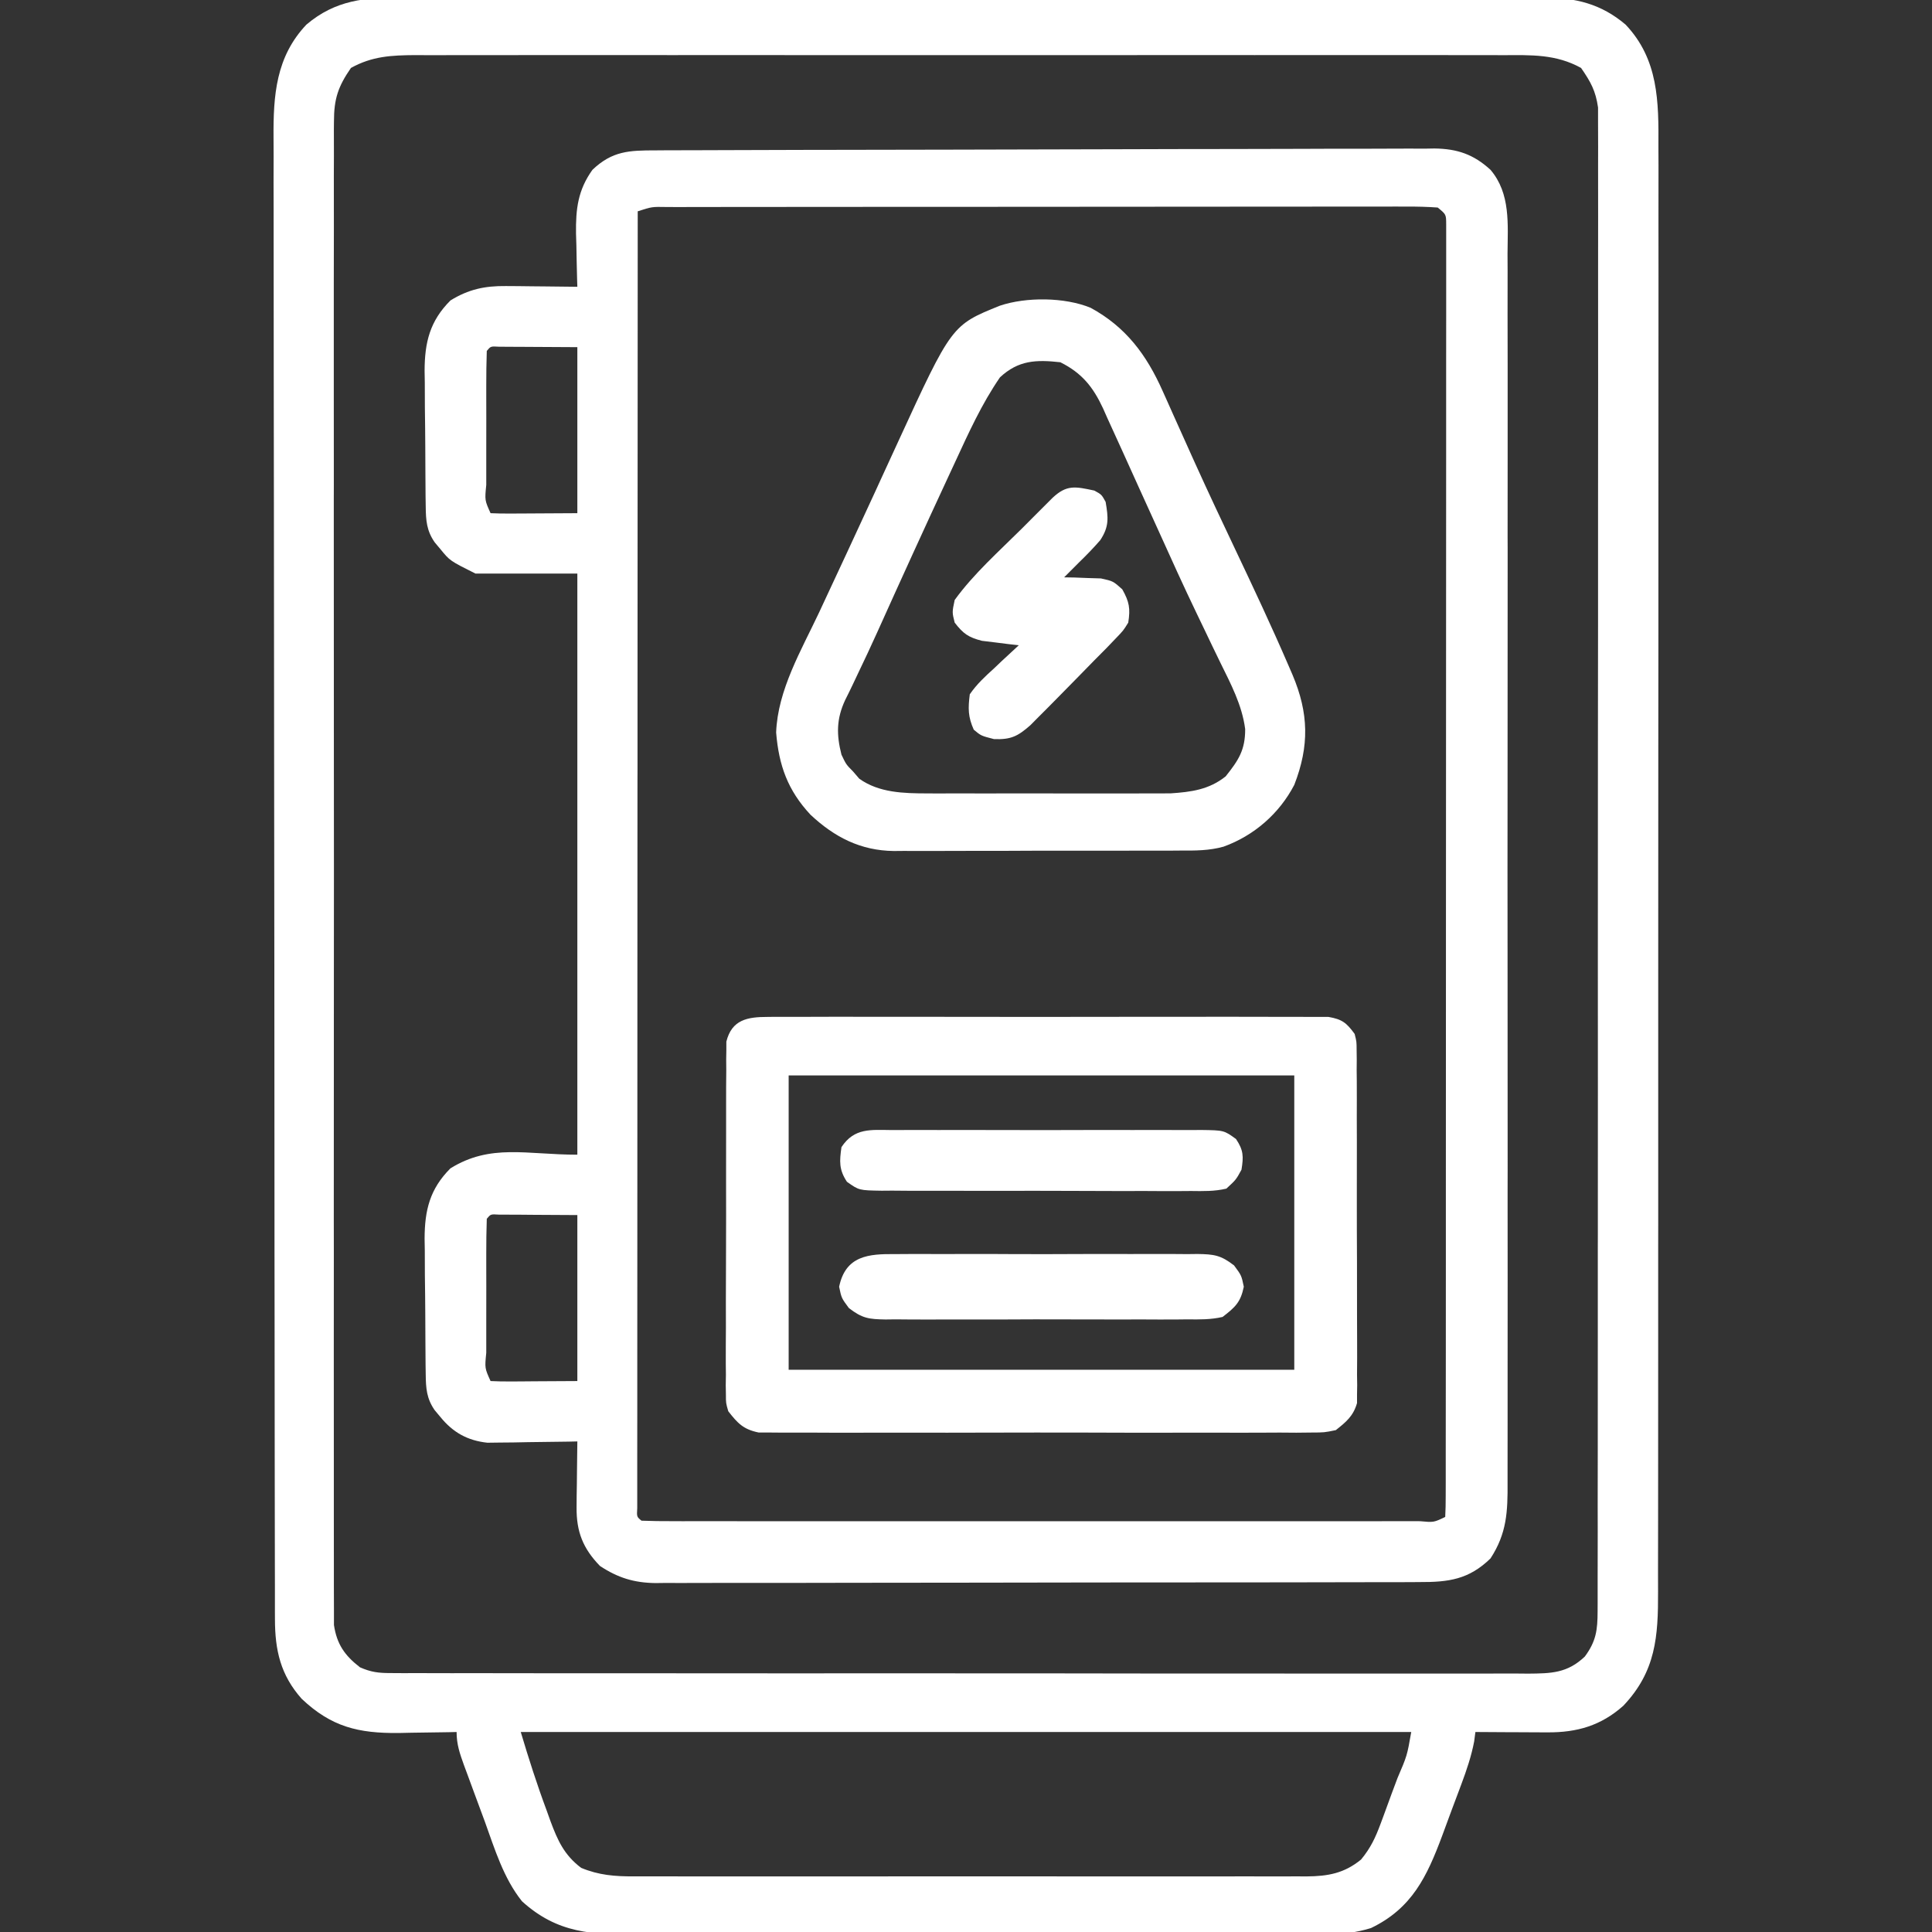 <svg width="48" height="48" viewBox="0 0 48 48" fill="none" xmlns="http://www.w3.org/2000/svg">
<rect x="0" y="0" width="48" height="48" fill="#333333" stroke="none"/>
<g clip-path="url(#clip0_21_714)">
<path d="M9.985 -0.06C10.112 -0.06 10.238 -0.061 10.364 -0.062C10.709 -0.064 11.053 -0.063 11.398 -0.061C11.77 -0.06 12.143 -0.062 12.515 -0.063C13.244 -0.065 13.973 -0.065 14.701 -0.063C15.294 -0.062 15.886 -0.062 16.479 -0.063C16.563 -0.063 16.647 -0.063 16.734 -0.063C16.906 -0.063 17.077 -0.063 17.249 -0.063C18.856 -0.065 20.463 -0.063 22.07 -0.061C23.448 -0.059 24.826 -0.059 26.204 -0.061C27.806 -0.064 29.407 -0.065 31.009 -0.063C31.18 -0.063 31.351 -0.063 31.521 -0.063C31.606 -0.063 31.69 -0.063 31.776 -0.063C32.368 -0.062 32.959 -0.063 33.551 -0.064C34.272 -0.065 34.993 -0.065 35.714 -0.062C36.082 -0.061 36.45 -0.061 36.817 -0.062C37.154 -0.064 37.491 -0.063 37.828 -0.06C38.007 -0.06 38.186 -0.061 38.365 -0.063C39.151 -0.054 39.777 0.094 40.387 0.611C41.206 1.475 41.21 2.524 41.203 3.643C41.204 3.803 41.204 3.964 41.205 4.124C41.206 4.563 41.205 5.001 41.204 5.44C41.203 5.914 41.204 6.388 41.205 6.862C41.206 7.789 41.205 8.717 41.204 9.645C41.202 10.725 41.203 11.806 41.203 12.886C41.204 14.814 41.202 16.742 41.2 18.669C41.198 20.54 41.197 22.41 41.198 24.28C41.199 26.317 41.199 28.355 41.198 30.392C41.198 30.609 41.198 30.826 41.197 31.044C41.197 31.151 41.197 31.257 41.197 31.367C41.197 32.12 41.197 32.873 41.197 33.627C41.198 34.544 41.197 35.462 41.196 36.38C41.195 36.848 41.194 37.316 41.195 37.784C41.196 38.213 41.195 38.641 41.193 39.07C41.193 39.225 41.193 39.38 41.194 39.535C41.198 40.657 41.142 41.524 40.33 42.38C39.776 42.873 39.182 43.044 38.451 43.04C38.346 43.04 38.242 43.04 38.134 43.039C38.025 43.039 37.917 43.038 37.805 43.037C37.639 43.036 37.639 43.036 37.471 43.036C37.2 43.035 36.928 43.033 36.656 43.031C36.646 43.109 36.636 43.187 36.625 43.267C36.555 43.633 36.44 43.971 36.31 44.32C36.284 44.388 36.259 44.456 36.233 44.526C36.179 44.67 36.125 44.813 36.071 44.957C35.989 45.174 35.91 45.392 35.83 45.61C35.453 46.621 35.08 47.413 34.062 47.902C33.357 48.123 32.6 48.065 31.868 48.061C31.678 48.061 31.487 48.062 31.296 48.063C30.78 48.065 30.264 48.065 29.748 48.063C29.207 48.062 28.666 48.063 28.125 48.064C27.216 48.065 26.308 48.063 25.399 48.061C24.351 48.059 23.302 48.059 22.253 48.062C21.35 48.064 20.448 48.064 19.546 48.063C19.008 48.062 18.47 48.062 17.932 48.064C17.426 48.065 16.92 48.064 16.414 48.062C16.229 48.061 16.043 48.061 15.858 48.062C14.72 48.068 13.851 48.039 12.969 47.237C12.511 46.665 12.292 45.94 12.046 45.258C11.958 45.016 11.869 44.775 11.778 44.534C11.721 44.38 11.665 44.226 11.608 44.072C11.581 44 11.555 43.928 11.527 43.854C11.424 43.568 11.344 43.338 11.344 43.031C11.277 43.033 11.211 43.034 11.142 43.036C10.836 43.042 10.53 43.045 10.225 43.049C10.068 43.052 10.068 43.052 9.907 43.056C8.902 43.065 8.234 42.905 7.495 42.206C6.969 41.614 6.832 41 6.831 40.225C6.831 40.16 6.831 40.094 6.83 40.026C6.83 39.805 6.83 39.584 6.83 39.363C6.83 39.203 6.829 39.043 6.829 38.883C6.828 38.444 6.828 38.004 6.827 37.564C6.827 37.09 6.826 36.616 6.825 36.142C6.823 34.996 6.822 33.851 6.822 32.706C6.821 32.167 6.821 31.627 6.82 31.088C6.819 29.296 6.817 27.503 6.817 25.711C6.816 25.246 6.816 24.781 6.816 24.316C6.816 24.2 6.816 24.084 6.816 23.965C6.815 22.092 6.813 20.219 6.81 18.346C6.807 16.423 6.805 14.5 6.805 12.577C6.804 11.498 6.804 10.418 6.801 9.338C6.799 8.419 6.798 7.499 6.799 6.58C6.8 6.111 6.8 5.641 6.798 5.172C6.796 4.743 6.796 4.313 6.798 3.883C6.798 3.728 6.798 3.573 6.796 3.418C6.789 2.37 6.854 1.412 7.613 0.611C8.333 0.001 9.073 -0.068 9.985 -0.06ZM8.719 1.688C8.401 2.149 8.297 2.452 8.297 3.022C8.296 3.087 8.295 3.152 8.295 3.22C8.294 3.438 8.295 3.656 8.296 3.875C8.296 4.033 8.295 4.191 8.294 4.35C8.293 4.784 8.294 5.219 8.295 5.653C8.296 6.122 8.294 6.591 8.293 7.06C8.292 7.978 8.292 8.897 8.293 9.815C8.294 10.561 8.294 11.307 8.294 12.054C8.294 12.16 8.293 12.266 8.293 12.375C8.293 12.591 8.293 12.807 8.293 13.022C8.292 15.045 8.293 17.068 8.295 19.09C8.297 20.827 8.297 22.563 8.295 24.299C8.293 26.314 8.292 28.33 8.293 30.346C8.293 30.56 8.293 30.775 8.294 30.99C8.294 31.096 8.294 31.201 8.294 31.31C8.294 32.056 8.294 32.801 8.293 33.547C8.292 34.455 8.292 35.364 8.294 36.272C8.295 36.735 8.295 37.199 8.294 37.662C8.293 38.087 8.293 38.511 8.295 38.935C8.296 39.089 8.296 39.242 8.295 39.396C8.294 39.604 8.295 39.813 8.297 40.021C8.297 40.137 8.297 40.253 8.297 40.373C8.368 40.849 8.565 41.132 8.944 41.424C9.218 41.545 9.407 41.567 9.706 41.567C9.81 41.568 9.914 41.569 10.021 41.569C10.134 41.569 10.248 41.568 10.365 41.568C10.486 41.568 10.607 41.569 10.731 41.569C11.067 41.571 11.403 41.57 11.738 41.569C12.1 41.569 12.462 41.57 12.824 41.571C13.534 41.573 14.243 41.573 14.952 41.572C15.528 41.572 16.105 41.572 16.681 41.572C16.763 41.573 16.845 41.573 16.929 41.573C17.096 41.573 17.263 41.573 17.429 41.573C18.991 41.575 20.554 41.574 22.116 41.573C23.546 41.572 24.976 41.573 26.405 41.575C27.873 41.578 29.341 41.579 30.808 41.578C31.633 41.578 32.457 41.578 33.281 41.58C33.983 41.581 34.684 41.581 35.386 41.579C35.744 41.578 36.102 41.578 36.459 41.58C36.847 41.581 37.235 41.58 37.623 41.578C37.737 41.579 37.85 41.58 37.967 41.581C38.539 41.576 38.939 41.571 39.375 41.156C39.655 40.776 39.691 40.501 39.692 40.033C39.693 39.935 39.693 39.935 39.693 39.836C39.694 39.617 39.694 39.398 39.693 39.18C39.693 39.022 39.694 38.864 39.694 38.706C39.696 38.271 39.695 37.836 39.694 37.401C39.694 36.932 39.695 36.463 39.696 35.995C39.698 35.076 39.698 34.157 39.697 33.239C39.697 32.492 39.697 31.745 39.697 30.999C39.698 30.893 39.698 30.787 39.698 30.677C39.698 30.462 39.698 30.246 39.698 30.03C39.7 28.007 39.699 25.983 39.698 23.96C39.697 22.108 39.698 20.256 39.7 18.404C39.703 16.503 39.704 14.603 39.703 12.702C39.703 11.635 39.703 10.567 39.705 9.5C39.706 8.591 39.706 7.682 39.704 6.774C39.703 6.31 39.703 5.846 39.705 5.383C39.706 4.958 39.706 4.534 39.704 4.109C39.703 3.956 39.704 3.802 39.705 3.648C39.706 3.439 39.705 3.231 39.703 3.022C39.703 2.906 39.703 2.79 39.703 2.671C39.643 2.253 39.521 2.035 39.281 1.688C38.659 1.343 38.041 1.367 37.343 1.371C37.224 1.37 37.105 1.37 36.983 1.369C36.655 1.368 36.326 1.369 35.998 1.369C35.644 1.37 35.289 1.369 34.934 1.368C34.24 1.367 33.547 1.367 32.853 1.368C32.288 1.369 31.724 1.369 31.16 1.369C31.08 1.369 31 1.369 30.917 1.368C30.754 1.368 30.59 1.368 30.427 1.368C28.897 1.367 27.367 1.368 25.837 1.37C24.525 1.371 23.213 1.371 21.901 1.37C20.377 1.368 18.852 1.367 17.328 1.368C17.165 1.368 17.002 1.369 16.84 1.369C16.76 1.369 16.68 1.369 16.597 1.369C16.034 1.369 15.471 1.369 14.907 1.368C14.221 1.367 13.534 1.367 12.847 1.369C12.497 1.37 12.147 1.37 11.797 1.369C11.417 1.368 11.037 1.369 10.657 1.371C10.492 1.37 10.492 1.37 10.323 1.369C9.726 1.373 9.247 1.395 8.719 1.688ZM12.938 43.031C13.136 43.694 13.341 44.336 13.582 44.982C13.628 45.111 13.628 45.111 13.675 45.242C13.855 45.725 14.015 46.085 14.438 46.406C14.877 46.589 15.278 46.62 15.747 46.618C15.821 46.618 15.894 46.618 15.97 46.618C16.216 46.619 16.462 46.619 16.707 46.618C16.884 46.618 17.06 46.619 17.237 46.619C17.716 46.62 18.194 46.62 18.673 46.619C19.174 46.618 19.676 46.619 20.177 46.619C21.019 46.62 21.86 46.619 22.702 46.618C23.675 46.617 24.648 46.617 25.621 46.618C26.456 46.619 27.292 46.62 28.127 46.619C28.626 46.619 29.125 46.619 29.624 46.619C30.093 46.62 30.562 46.62 31.031 46.618C31.203 46.618 31.376 46.618 31.548 46.619C31.783 46.619 32.018 46.618 32.253 46.618C32.355 46.618 32.355 46.618 32.459 46.619C32.994 46.615 33.397 46.542 33.815 46.2C34.055 45.909 34.172 45.656 34.303 45.304C34.325 45.244 34.347 45.185 34.37 45.124C34.44 44.937 34.508 44.749 34.576 44.561C34.624 44.433 34.671 44.306 34.719 44.179C34.959 43.619 34.959 43.619 35.062 43.031C27.761 43.031 20.46 43.031 12.938 43.031Z" fill="white"/>
<path d="M16.288 3.736C16.372 3.735 16.457 3.735 16.544 3.734C16.829 3.733 17.114 3.732 17.399 3.732C17.603 3.731 17.807 3.73 18.011 3.73C18.681 3.727 19.352 3.726 20.023 3.724C20.253 3.724 20.484 3.723 20.715 3.723C21.674 3.721 22.634 3.719 23.594 3.718C24.97 3.716 26.346 3.713 27.721 3.708C28.689 3.704 29.656 3.703 30.623 3.702C31.201 3.702 31.778 3.701 32.356 3.698C32.9 3.695 33.443 3.694 33.987 3.695C34.187 3.695 34.386 3.695 34.585 3.693C34.858 3.691 35.13 3.692 35.403 3.693C35.521 3.691 35.521 3.691 35.641 3.689C36.206 3.697 36.61 3.834 37.031 4.219C37.534 4.81 37.459 5.573 37.454 6.307C37.454 6.443 37.455 6.579 37.456 6.715C37.457 7.089 37.456 7.462 37.455 7.835C37.454 8.238 37.456 8.64 37.457 9.043C37.458 9.832 37.458 10.621 37.457 11.409C37.456 12.051 37.456 12.692 37.456 13.333C37.456 13.424 37.456 13.515 37.457 13.609C37.457 13.795 37.457 13.98 37.457 14.165C37.458 15.904 37.457 17.642 37.455 19.38C37.453 20.872 37.453 22.363 37.455 23.854C37.457 25.586 37.458 27.319 37.457 29.051C37.457 29.235 37.456 29.42 37.456 29.605C37.456 29.741 37.456 29.741 37.456 29.88C37.456 30.52 37.456 31.161 37.457 31.801C37.458 32.581 37.458 33.361 37.456 34.142C37.455 34.54 37.455 34.938 37.456 35.336C37.457 35.701 37.456 36.065 37.455 36.43C37.454 36.561 37.454 36.693 37.455 36.825C37.46 37.559 37.437 38.096 37.031 38.719C36.492 39.244 35.986 39.309 35.267 39.306C35.142 39.307 35.142 39.307 35.014 39.308C34.735 39.309 34.456 39.309 34.176 39.309C33.976 39.309 33.776 39.31 33.576 39.31C33.032 39.312 32.488 39.312 31.944 39.313C31.49 39.313 31.036 39.313 30.582 39.314C29.51 39.316 28.439 39.316 27.368 39.316C26.263 39.316 25.158 39.318 24.053 39.321C23.104 39.323 22.155 39.324 21.206 39.324C20.64 39.324 20.073 39.325 19.506 39.327C18.973 39.328 18.44 39.328 17.907 39.327C17.712 39.327 17.516 39.327 17.321 39.328C17.053 39.33 16.786 39.329 16.519 39.328C16.442 39.329 16.365 39.33 16.286 39.331C15.754 39.324 15.352 39.201 14.906 38.906C14.484 38.472 14.319 38.053 14.325 37.451C14.326 37.355 14.327 37.26 14.327 37.161C14.329 37.062 14.33 36.963 14.332 36.861C14.333 36.761 14.334 36.66 14.335 36.556C14.337 36.308 14.34 36.06 14.344 35.812C14.27 35.814 14.196 35.815 14.12 35.817C13.785 35.823 13.449 35.827 13.113 35.83C12.939 35.834 12.939 35.834 12.762 35.837C12.649 35.838 12.537 35.839 12.421 35.84C12.318 35.841 12.215 35.843 12.109 35.844C11.614 35.791 11.251 35.587 10.94 35.203C10.893 35.148 10.847 35.093 10.8 35.036C10.599 34.748 10.581 34.492 10.577 34.152C10.576 34.062 10.575 33.973 10.573 33.881C10.572 33.736 10.572 33.736 10.571 33.588C10.57 33.438 10.57 33.438 10.569 33.285C10.568 33.074 10.567 32.862 10.566 32.651C10.565 32.329 10.56 32.007 10.556 31.685C10.555 31.48 10.555 31.274 10.554 31.068C10.552 30.973 10.55 30.877 10.549 30.778C10.551 30.066 10.679 29.54 11.191 29.027C12.191 28.408 13.082 28.688 14.344 28.688C14.344 23.923 14.344 19.159 14.344 14.25C13.508 14.25 12.673 14.25 11.812 14.25C11.177 13.932 11.177 13.932 10.94 13.641C10.893 13.585 10.847 13.53 10.8 13.474C10.599 13.186 10.581 12.929 10.577 12.589C10.576 12.5 10.575 12.411 10.573 12.318C10.573 12.222 10.572 12.125 10.571 12.025C10.57 11.876 10.57 11.876 10.569 11.723C10.568 11.511 10.567 11.3 10.566 11.089C10.565 10.767 10.56 10.445 10.556 10.123C10.555 9.917 10.555 9.711 10.554 9.506C10.552 9.41 10.55 9.314 10.549 9.216C10.551 8.504 10.679 7.977 11.191 7.465C11.638 7.188 12.046 7.101 12.568 7.107C12.723 7.108 12.723 7.108 12.883 7.109C12.99 7.11 13.097 7.112 13.207 7.113C13.371 7.115 13.371 7.115 13.538 7.116C13.807 7.118 14.075 7.121 14.344 7.125C14.342 7.064 14.34 7.002 14.338 6.939C14.33 6.657 14.325 6.376 14.32 6.094C14.316 5.949 14.316 5.949 14.311 5.801C14.303 5.191 14.358 4.724 14.719 4.219C15.213 3.749 15.632 3.736 16.288 3.736ZM15.844 5.25C15.842 9.381 15.84 13.511 15.839 17.642C15.839 18.129 15.839 18.616 15.839 19.104C15.839 19.201 15.839 19.298 15.838 19.398C15.838 20.97 15.837 22.543 15.836 24.115C15.836 25.727 15.835 27.34 15.835 28.952C15.835 29.948 15.834 30.943 15.834 31.939C15.833 32.621 15.833 33.303 15.833 33.984C15.833 34.379 15.833 34.773 15.833 35.166C15.832 35.526 15.832 35.887 15.832 36.247C15.832 36.378 15.832 36.508 15.832 36.639C15.832 36.816 15.832 36.993 15.832 37.169C15.832 37.268 15.832 37.366 15.832 37.468C15.819 37.684 15.819 37.684 15.938 37.781C16.193 37.791 16.447 37.794 16.703 37.793C16.824 37.793 16.824 37.793 16.949 37.794C17.223 37.794 17.497 37.794 17.771 37.793C17.967 37.794 18.163 37.794 18.358 37.794C18.891 37.794 19.424 37.794 19.957 37.794C20.514 37.794 21.07 37.794 21.627 37.794C22.561 37.794 23.496 37.794 24.431 37.794C25.513 37.793 26.596 37.793 27.678 37.794C28.605 37.794 29.533 37.794 30.46 37.794C31.015 37.794 31.57 37.794 32.125 37.794C32.646 37.794 33.167 37.794 33.689 37.794C33.881 37.793 34.073 37.794 34.265 37.794C34.526 37.794 34.786 37.794 35.047 37.793C35.124 37.793 35.201 37.794 35.281 37.794C35.621 37.825 35.621 37.825 35.906 37.688C35.916 37.516 35.918 37.343 35.918 37.171C35.919 37.002 35.919 37.002 35.919 36.83C35.919 36.703 35.919 36.576 35.919 36.45C35.919 36.316 35.919 36.183 35.919 36.05C35.92 35.681 35.92 35.313 35.92 34.945C35.92 34.548 35.92 34.152 35.921 33.756C35.922 32.978 35.922 32.201 35.922 31.424C35.922 30.792 35.922 30.161 35.922 29.529C35.923 27.741 35.924 25.953 35.924 24.164C35.924 24.068 35.924 23.971 35.924 23.872C35.924 23.727 35.924 23.727 35.924 23.579C35.924 22.012 35.925 20.446 35.926 18.879C35.927 17.273 35.928 15.666 35.928 14.059C35.928 13.156 35.928 12.254 35.929 11.351C35.93 10.582 35.93 9.813 35.929 9.045C35.929 8.652 35.929 8.26 35.93 7.867C35.931 7.509 35.931 7.15 35.93 6.791C35.929 6.661 35.93 6.53 35.93 6.4C35.931 6.224 35.93 6.048 35.93 5.872C35.93 5.774 35.93 5.675 35.93 5.574C35.929 5.327 35.929 5.327 35.719 5.156C35.459 5.138 35.209 5.131 34.95 5.133C34.87 5.133 34.789 5.133 34.706 5.132C34.435 5.132 34.164 5.133 33.893 5.133C33.7 5.133 33.506 5.133 33.312 5.133C32.785 5.132 32.258 5.133 31.73 5.134C31.18 5.135 30.629 5.135 30.078 5.135C29.153 5.135 28.228 5.136 27.303 5.137C26.233 5.138 25.162 5.139 24.091 5.139C23.063 5.139 22.035 5.139 21.007 5.14C20.568 5.14 20.13 5.141 19.691 5.141C19.175 5.141 18.66 5.141 18.144 5.142C17.954 5.142 17.764 5.143 17.574 5.143C17.316 5.143 17.058 5.143 16.8 5.144C16.686 5.144 16.686 5.144 16.57 5.143C16.195 5.136 16.195 5.136 15.844 5.25ZM12.094 8.719C12.084 9.009 12.081 9.296 12.081 9.586C12.081 9.673 12.081 9.76 12.081 9.85C12.081 10.034 12.081 10.219 12.082 10.403C12.082 10.686 12.082 10.97 12.081 11.253C12.081 11.432 12.081 11.61 12.081 11.789C12.081 11.874 12.081 11.96 12.081 12.048C12.043 12.429 12.043 12.429 12.188 12.75C12.348 12.758 12.508 12.76 12.668 12.759C12.799 12.759 12.799 12.759 12.933 12.758C13.045 12.758 13.156 12.757 13.271 12.756C13.625 12.754 13.979 12.752 14.344 12.75C14.344 11.389 14.344 10.027 14.344 8.625C13.99 8.623 13.636 8.621 13.271 8.619C13.104 8.618 13.104 8.618 12.933 8.617C12.846 8.616 12.758 8.616 12.668 8.616C12.579 8.615 12.489 8.615 12.396 8.614C12.19 8.602 12.19 8.602 12.094 8.719ZM12.094 30.281C12.084 30.571 12.081 30.859 12.081 31.148C12.081 31.235 12.081 31.323 12.081 31.412C12.081 31.597 12.081 31.781 12.082 31.965C12.082 32.249 12.082 32.532 12.081 32.815C12.081 32.994 12.081 33.173 12.081 33.352C12.081 33.437 12.081 33.522 12.081 33.61C12.043 33.992 12.043 33.992 12.188 34.312C12.348 34.321 12.508 34.322 12.668 34.322C12.799 34.321 12.799 34.321 12.933 34.321C13.045 34.32 13.156 34.319 13.271 34.318C13.625 34.316 13.979 34.315 14.344 34.312C14.344 32.951 14.344 31.59 14.344 30.188C13.99 30.186 13.636 30.184 13.271 30.182C13.104 30.18 13.104 30.18 12.933 30.179C12.846 30.179 12.758 30.179 12.668 30.178C12.579 30.178 12.489 30.177 12.396 30.177C12.19 30.164 12.19 30.164 12.094 30.281Z" fill="white"/>
<path d="M19.074 25.265C19.165 25.264 19.165 25.264 19.257 25.263C19.46 25.262 19.662 25.263 19.865 25.264C20.011 25.264 20.156 25.263 20.301 25.262C20.696 25.26 21.091 25.261 21.485 25.262C21.898 25.263 22.311 25.262 22.724 25.262C23.418 25.261 24.111 25.262 24.805 25.264C25.607 25.266 26.409 25.265 27.211 25.263C27.899 25.261 28.588 25.261 29.276 25.262C29.687 25.262 30.099 25.263 30.51 25.261C30.896 25.26 31.283 25.261 31.67 25.263C31.812 25.264 31.953 25.264 32.096 25.263C32.289 25.262 32.483 25.263 32.676 25.265C32.785 25.265 32.893 25.265 33.005 25.265C33.344 25.323 33.455 25.412 33.656 25.688C33.704 25.879 33.704 25.879 33.705 26.085C33.706 26.164 33.707 26.243 33.708 26.324C33.708 26.41 33.707 26.495 33.706 26.583C33.707 26.674 33.708 26.765 33.709 26.858C33.711 27.158 33.71 27.458 33.709 27.758C33.71 27.967 33.71 28.175 33.711 28.384C33.712 28.821 33.712 29.258 33.71 29.695C33.709 30.256 33.711 30.816 33.714 31.376C33.716 31.807 33.716 32.238 33.715 32.668C33.715 32.875 33.716 33.082 33.717 33.288C33.719 33.577 33.718 33.866 33.715 34.155C33.717 34.283 33.717 34.283 33.719 34.413C33.718 34.492 33.716 34.571 33.715 34.653C33.715 34.721 33.715 34.789 33.715 34.859C33.622 35.182 33.447 35.326 33.188 35.531C32.903 35.59 32.903 35.59 32.579 35.591C32.456 35.592 32.333 35.593 32.206 35.595C32.071 35.594 31.935 35.593 31.799 35.592C31.656 35.593 31.512 35.593 31.369 35.594C30.98 35.596 30.591 35.596 30.202 35.594C29.795 35.593 29.388 35.594 28.981 35.595C28.297 35.596 27.613 35.595 26.929 35.592C26.139 35.59 25.349 35.591 24.558 35.593C23.88 35.595 23.201 35.596 22.522 35.594C22.117 35.594 21.712 35.594 21.306 35.595C20.925 35.596 20.544 35.596 20.163 35.593C20.023 35.592 19.884 35.592 19.744 35.593C19.553 35.595 19.362 35.593 19.171 35.591C19.011 35.59 19.011 35.59 18.847 35.59C18.469 35.512 18.329 35.364 18.094 35.062C18.035 34.859 18.035 34.859 18.035 34.653C18.034 34.574 18.032 34.495 18.031 34.413C18.032 34.328 18.033 34.243 18.035 34.155C18.034 34.064 18.033 33.973 18.032 33.879C18.031 33.579 18.033 33.279 18.035 32.979C18.035 32.77 18.035 32.562 18.034 32.353C18.034 31.916 18.035 31.479 18.038 31.042C18.041 30.482 18.04 29.922 18.039 29.361C18.038 28.93 18.038 28.5 18.04 28.069C18.04 27.862 18.04 27.656 18.04 27.449C18.039 27.16 18.041 26.872 18.044 26.583C18.043 26.498 18.043 26.412 18.042 26.324C18.044 26.206 18.044 26.206 18.046 26.085C18.046 26.017 18.046 25.949 18.046 25.879C18.182 25.332 18.57 25.265 19.074 25.265ZM19.594 26.719C19.594 29.132 19.594 31.545 19.594 34.031C23.739 34.031 27.885 34.031 32.156 34.031C32.156 31.618 32.156 29.205 32.156 26.719C28.011 26.719 23.865 26.719 19.594 26.719Z" fill="white"/>
<path d="M27.094 7.646C27.97 8.121 28.485 8.814 28.885 9.713C28.912 9.773 28.939 9.832 28.966 9.893C29.023 10.021 29.08 10.148 29.137 10.276C29.292 10.623 29.448 10.969 29.604 11.315C29.636 11.386 29.668 11.458 29.702 11.532C30.023 12.241 30.355 12.945 30.689 13.649C31.142 14.604 31.591 15.559 32.01 16.529C32.044 16.607 32.077 16.685 32.112 16.765C32.516 17.719 32.533 18.531 32.156 19.5C31.784 20.215 31.154 20.762 30.399 21.035C30.041 21.135 29.693 21.134 29.324 21.132C29.241 21.132 29.158 21.133 29.073 21.134C28.801 21.135 28.529 21.135 28.257 21.134C28.067 21.135 27.877 21.135 27.686 21.136C27.288 21.137 26.89 21.137 26.492 21.136C25.984 21.134 25.475 21.136 24.967 21.139C24.574 21.141 24.181 21.141 23.788 21.14C23.601 21.14 23.413 21.141 23.226 21.142C22.963 21.143 22.701 21.142 22.438 21.141C22.362 21.142 22.285 21.143 22.206 21.143C21.381 21.133 20.733 20.8 20.137 20.242C19.571 19.636 19.349 19.014 19.283 18.199C19.321 17.144 19.91 16.152 20.35 15.217C20.424 15.056 20.499 14.896 20.574 14.736C20.73 14.401 20.886 14.066 21.042 13.732C21.28 13.221 21.516 12.71 21.752 12.198C21.789 12.116 21.827 12.034 21.866 11.948C22.014 11.628 22.161 11.308 22.308 10.987C23.645 8.078 23.645 8.078 24.844 7.594C25.498 7.375 26.45 7.382 27.094 7.646ZM24.844 9.375C24.39 10.035 24.065 10.754 23.73 11.479C23.669 11.611 23.608 11.743 23.546 11.875C22.954 13.149 22.371 14.428 21.794 15.71C21.635 16.062 21.472 16.411 21.304 16.759C21.268 16.836 21.231 16.913 21.194 16.992C21.131 17.125 21.066 17.258 20.999 17.39C20.778 17.862 20.78 18.255 20.906 18.75C21.021 18.992 21.021 18.992 21.193 19.166C21.245 19.226 21.296 19.286 21.349 19.347C21.839 19.698 22.456 19.711 23.04 19.712C23.142 19.712 23.142 19.712 23.247 19.713C23.471 19.714 23.694 19.713 23.918 19.712C24.075 19.712 24.232 19.713 24.389 19.713C24.716 19.713 25.044 19.713 25.372 19.712C25.791 19.711 26.209 19.712 26.628 19.713C26.951 19.713 27.275 19.713 27.599 19.713C27.753 19.712 27.907 19.713 28.062 19.713C28.278 19.713 28.494 19.713 28.71 19.712C28.833 19.712 28.956 19.712 29.082 19.711C29.595 19.677 30.04 19.618 30.451 19.289C30.77 18.888 30.938 18.637 30.936 18.113C30.858 17.514 30.579 16.992 30.316 16.456C30.187 16.194 30.062 15.93 29.936 15.667C29.869 15.529 29.803 15.391 29.737 15.253C29.412 14.577 29.102 13.894 28.794 13.21C28.62 12.826 28.445 12.442 28.271 12.059C28.143 11.777 28.015 11.495 27.888 11.212C27.763 10.935 27.637 10.659 27.51 10.383C27.475 10.305 27.441 10.227 27.405 10.146C27.157 9.614 26.882 9.269 26.344 9C25.744 8.934 25.304 8.947 24.844 9.375Z" fill="white"/>
<path d="M27.188 12.188C27.369 12.287 27.369 12.287 27.469 12.469C27.536 12.865 27.559 13.082 27.335 13.421C27.168 13.613 26.995 13.792 26.812 13.969C26.743 14.038 26.674 14.107 26.603 14.178C26.548 14.233 26.494 14.287 26.438 14.344C26.521 14.345 26.605 14.346 26.691 14.348C26.855 14.354 26.855 14.354 27.023 14.361C27.132 14.365 27.241 14.368 27.353 14.371C27.656 14.438 27.656 14.438 27.883 14.642C28.058 14.954 28.086 15.116 28.031 15.469C27.909 15.666 27.909 15.666 27.721 15.861C27.645 15.94 27.57 16.019 27.492 16.1C27.391 16.202 27.289 16.304 27.188 16.406C27.041 16.556 26.895 16.706 26.748 16.856C26.588 17.019 26.428 17.181 26.268 17.344C26.189 17.423 26.111 17.503 26.03 17.585C25.955 17.66 25.88 17.735 25.803 17.812C25.736 17.88 25.668 17.948 25.599 18.018C25.286 18.293 25.118 18.378 24.697 18.363C24.375 18.281 24.375 18.281 24.193 18.129C24.049 17.807 24.05 17.602 24.094 17.25C24.266 16.999 24.478 16.803 24.703 16.6C24.761 16.544 24.819 16.489 24.879 16.432C25.022 16.297 25.167 16.164 25.312 16.031C25.229 16.022 25.145 16.013 25.059 16.003C24.949 15.989 24.84 15.975 24.727 15.961C24.618 15.948 24.509 15.935 24.397 15.921C24.057 15.834 23.931 15.743 23.719 15.469C23.654 15.211 23.654 15.211 23.719 14.906C24.191 14.254 24.82 13.697 25.389 13.131C25.479 13.04 25.569 12.95 25.66 12.859C25.745 12.774 25.83 12.689 25.918 12.601C25.995 12.524 26.073 12.447 26.152 12.367C26.506 12.035 26.721 12.089 27.188 12.188Z" fill="white"/>
<path d="M22.247 31.158C22.334 31.157 22.421 31.156 22.511 31.156C22.798 31.154 23.086 31.155 23.373 31.157C23.573 31.156 23.773 31.156 23.973 31.155C24.392 31.154 24.811 31.155 25.23 31.158C25.767 31.16 26.303 31.159 26.84 31.156C27.253 31.154 27.666 31.155 28.079 31.156C28.277 31.156 28.475 31.156 28.673 31.155C28.95 31.154 29.226 31.155 29.503 31.158C29.626 31.157 29.626 31.157 29.751 31.155C30.16 31.162 30.326 31.181 30.66 31.439C30.844 31.688 30.844 31.688 30.902 31.969C30.822 32.357 30.688 32.477 30.375 32.719C30.084 32.787 29.801 32.783 29.503 32.779C29.416 32.78 29.329 32.781 29.239 32.782C28.952 32.784 28.664 32.783 28.377 32.781C28.177 32.781 27.977 32.782 27.777 32.782C27.358 32.783 26.939 32.782 26.52 32.78C25.983 32.777 25.447 32.779 24.91 32.782C24.497 32.783 24.084 32.783 23.671 32.782C23.473 32.781 23.275 32.782 23.077 32.783C22.8 32.784 22.524 32.782 22.247 32.779C22.124 32.781 22.124 32.781 21.999 32.782C21.59 32.775 21.424 32.757 21.09 32.498C20.906 32.25 20.906 32.25 20.848 31.969C21.009 31.195 21.579 31.15 22.247 31.158Z" fill="white"/>
<path d="M22.161 28.076C22.25 28.076 22.339 28.075 22.431 28.075C22.726 28.073 23.02 28.074 23.314 28.075C23.519 28.075 23.724 28.075 23.928 28.074C24.357 28.073 24.785 28.074 25.214 28.076C25.764 28.078 26.314 28.077 26.864 28.075C27.286 28.073 27.709 28.074 28.131 28.075C28.334 28.075 28.536 28.075 28.739 28.074C29.022 28.073 29.305 28.074 29.589 28.076C29.715 28.075 29.715 28.075 29.843 28.074C30.409 28.082 30.409 28.082 30.708 28.298C30.895 28.577 30.898 28.733 30.844 29.062C30.708 29.311 30.708 29.311 30.469 29.531C30.176 29.601 29.889 29.594 29.589 29.59C29.5 29.591 29.411 29.592 29.319 29.592C29.024 29.594 28.73 29.592 28.436 29.59C28.231 29.59 28.026 29.59 27.822 29.591C27.393 29.591 26.965 29.59 26.536 29.587C25.986 29.584 25.436 29.585 24.886 29.586C24.464 29.587 24.042 29.587 23.619 29.585C23.416 29.585 23.214 29.585 23.011 29.585C22.728 29.586 22.445 29.584 22.161 29.581C22.077 29.582 21.993 29.582 21.907 29.583C21.342 29.574 21.342 29.574 21.042 29.361C20.842 29.059 20.856 28.853 20.906 28.5C21.226 28.016 21.634 28.072 22.161 28.076Z" fill="white"/>
</g>
<defs>
<clipPath id="clip0_21_714">
<rect width="48" height="48" fill="white"/>
</clipPath>
</defs>
</svg>
